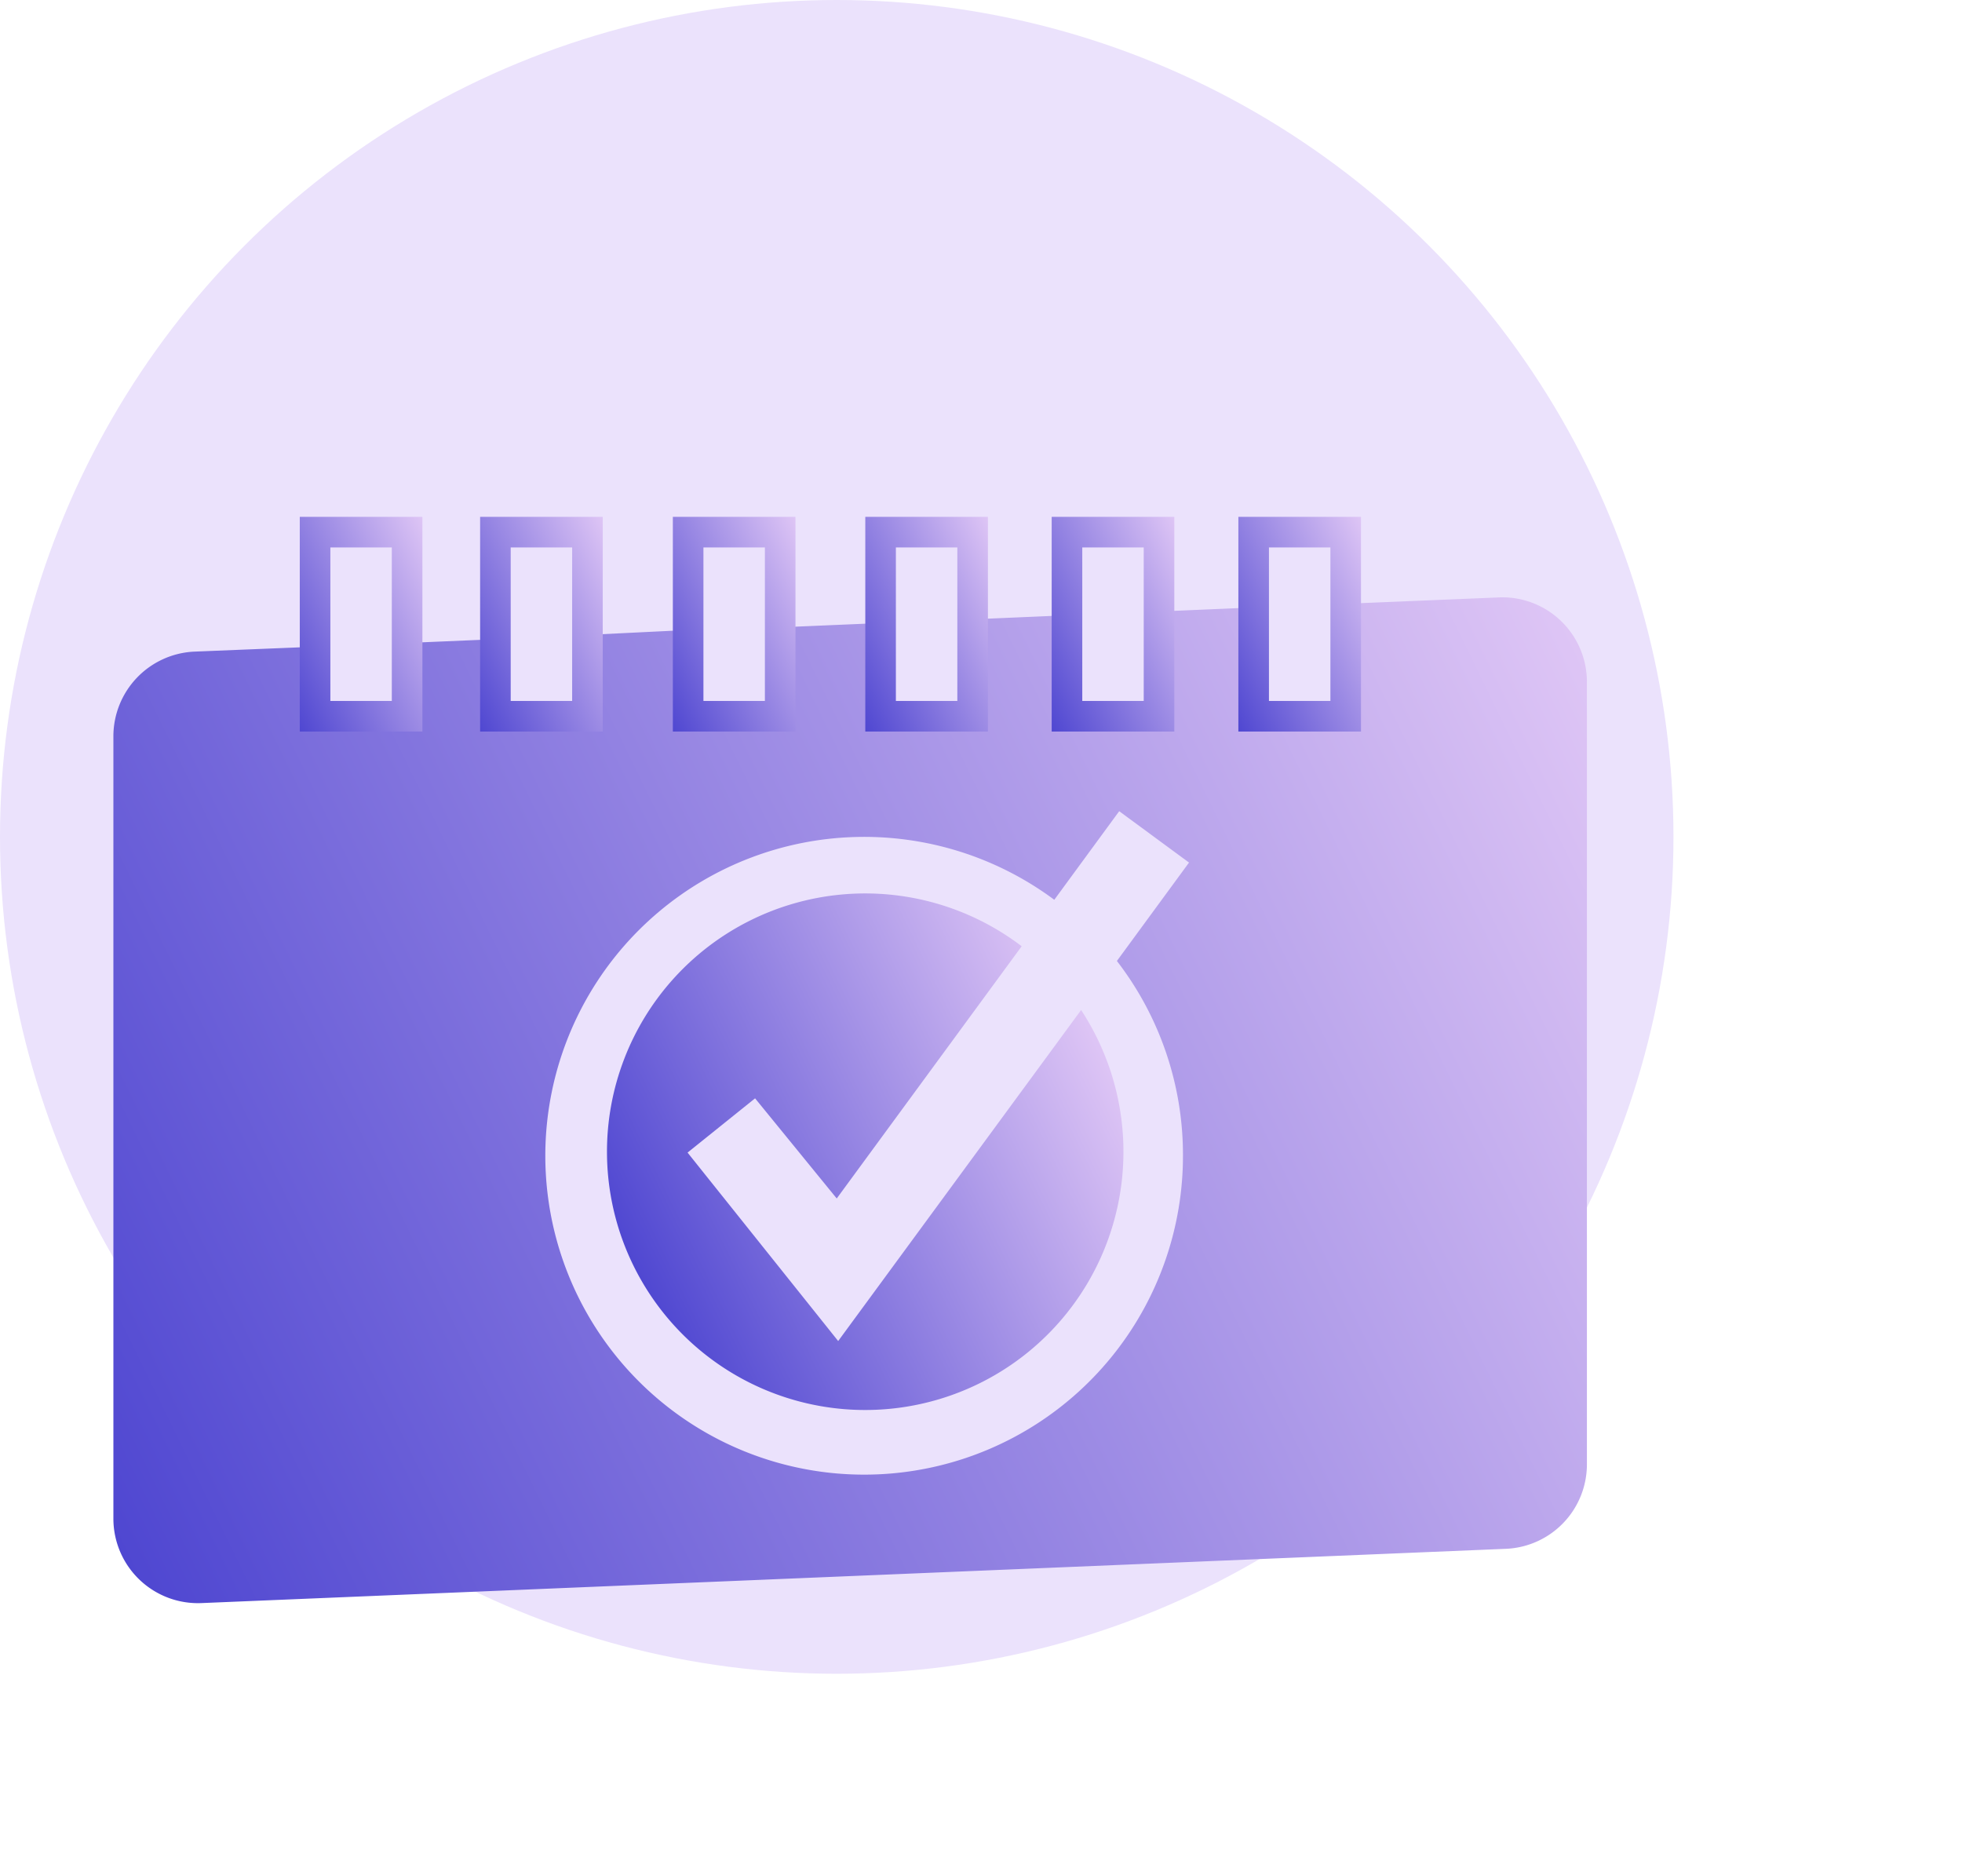 <svg xmlns="http://www.w3.org/2000/svg" xmlns:xlink="http://www.w3.org/1999/xlink" viewBox="0 0 68 65"><defs><linearGradient id="Degradado_sin_nombre_6" x1="21.91" y1="43.94" x2="38.09" y2="36.06" gradientUnits="userSpaceOnUse"><stop offset="0" stop-color="#4f47d1"/><stop offset="1" stop-color="#dec5f5"/><stop offset="1" stop-color="#dec5f5"/></linearGradient><linearGradient id="Degradado_sin_nombre_6-2" x1="2.86" y1="51.1" x2="56.07" y2="25.15" xlink:href="#Degradado_sin_nombre_6"/><linearGradient id="Degradado_sin_nombre_6-3" x1="9.33" y1="23.19" x2="15.7" y2="20.08" xlink:href="#Degradado_sin_nombre_6"/><linearGradient id="Degradado_sin_nombre_6-4" x1="15.58" y1="23.19" x2="21.96" y2="20.08" xlink:href="#Degradado_sin_nombre_6"/><linearGradient id="Degradado_sin_nombre_6-5" x1="22.26" y1="23.19" x2="28.63" y2="20.08" xlink:href="#Degradado_sin_nombre_6"/><linearGradient id="Degradado_sin_nombre_6-6" x1="28.93" y1="23.19" x2="35.3" y2="20.08" xlink:href="#Degradado_sin_nombre_6"/><linearGradient id="Degradado_sin_nombre_6-7" x1="35.39" y1="23.19" x2="41.76" y2="20.08" xlink:href="#Degradado_sin_nombre_6"/><linearGradient id="Degradado_sin_nombre_6-8" x1="41.86" y1="23.19" x2="48.23" y2="20.08" xlink:href="#Degradado_sin_nombre_6"/></defs><title>icons 02 COLORS</title><g id="Capa_1" data-name="Capa 1"><circle cx="29" cy="29" r="29" fill="#ebe2fc"/></g><g id="Capa_3" data-name="Capa 3"><path d="M29.05,46.47l-5.22-6.53,2.34-1.88L29,41.53l6.41-8.74A8.95,8.95,0,1,0,37.47,35Z" fill="url(#Degradado_sin_nombre_6)"/><path d="M52,20.7l-5.31.22v3.91H43.45V21.05l-3.28.14v3.64H37V21.32l-3.27.14v3.37H30.52V21.59L27,21.74v3.09H23.85v-3L20.37,22v2.82h-3.2V22.15l-3.06.13v2.55H10.92V22.41l-4.18.17a2.94,2.94,0,0,0-2.81,2.93V52.63A2.93,2.93,0,0,0,7,55.55L52.2,53.67A2.93,2.93,0,0,0,55,50.75V23.62A2.93,2.93,0,0,0,52,20.7ZM41,40a11.05,11.05,0,1,1-4.46-8.82l2.25-3.07,2.42,1.78-2.5,3.41A11,11,0,0,1,41,40Z" fill="url(#Degradado_sin_nombre_6-2)"/><rect x="10.92" y="18.44" width="3.19" height="6.38" fill="none" stroke-miterlimit="10" stroke-width="1.06" stroke="url(#Degradado_sin_nombre_6-3)"/><rect x="17.17" y="18.44" width="3.19" height="6.38" fill="none" stroke-miterlimit="10" stroke-width="1.06" stroke="url(#Degradado_sin_nombre_6-4)"/><rect x="23.85" y="18.44" width="3.19" height="6.38" fill="none" stroke-miterlimit="10" stroke-width="1.06" stroke="url(#Degradado_sin_nombre_6-5)"/><rect x="30.52" y="18.44" width="3.19" height="6.38" fill="none" stroke-miterlimit="10" stroke-width="1.06" stroke="url(#Degradado_sin_nombre_6-6)"/><rect x="36.98" y="18.44" width="3.19" height="6.38" fill="none" stroke-miterlimit="10" stroke-width="1.06" stroke="url(#Degradado_sin_nombre_6-7)"/><rect x="43.45" y="18.44" width="3.19" height="6.38" fill="none" stroke-miterlimit="10" stroke-width="1.06" stroke="url(#Degradado_sin_nombre_6-8)"/></g></svg>